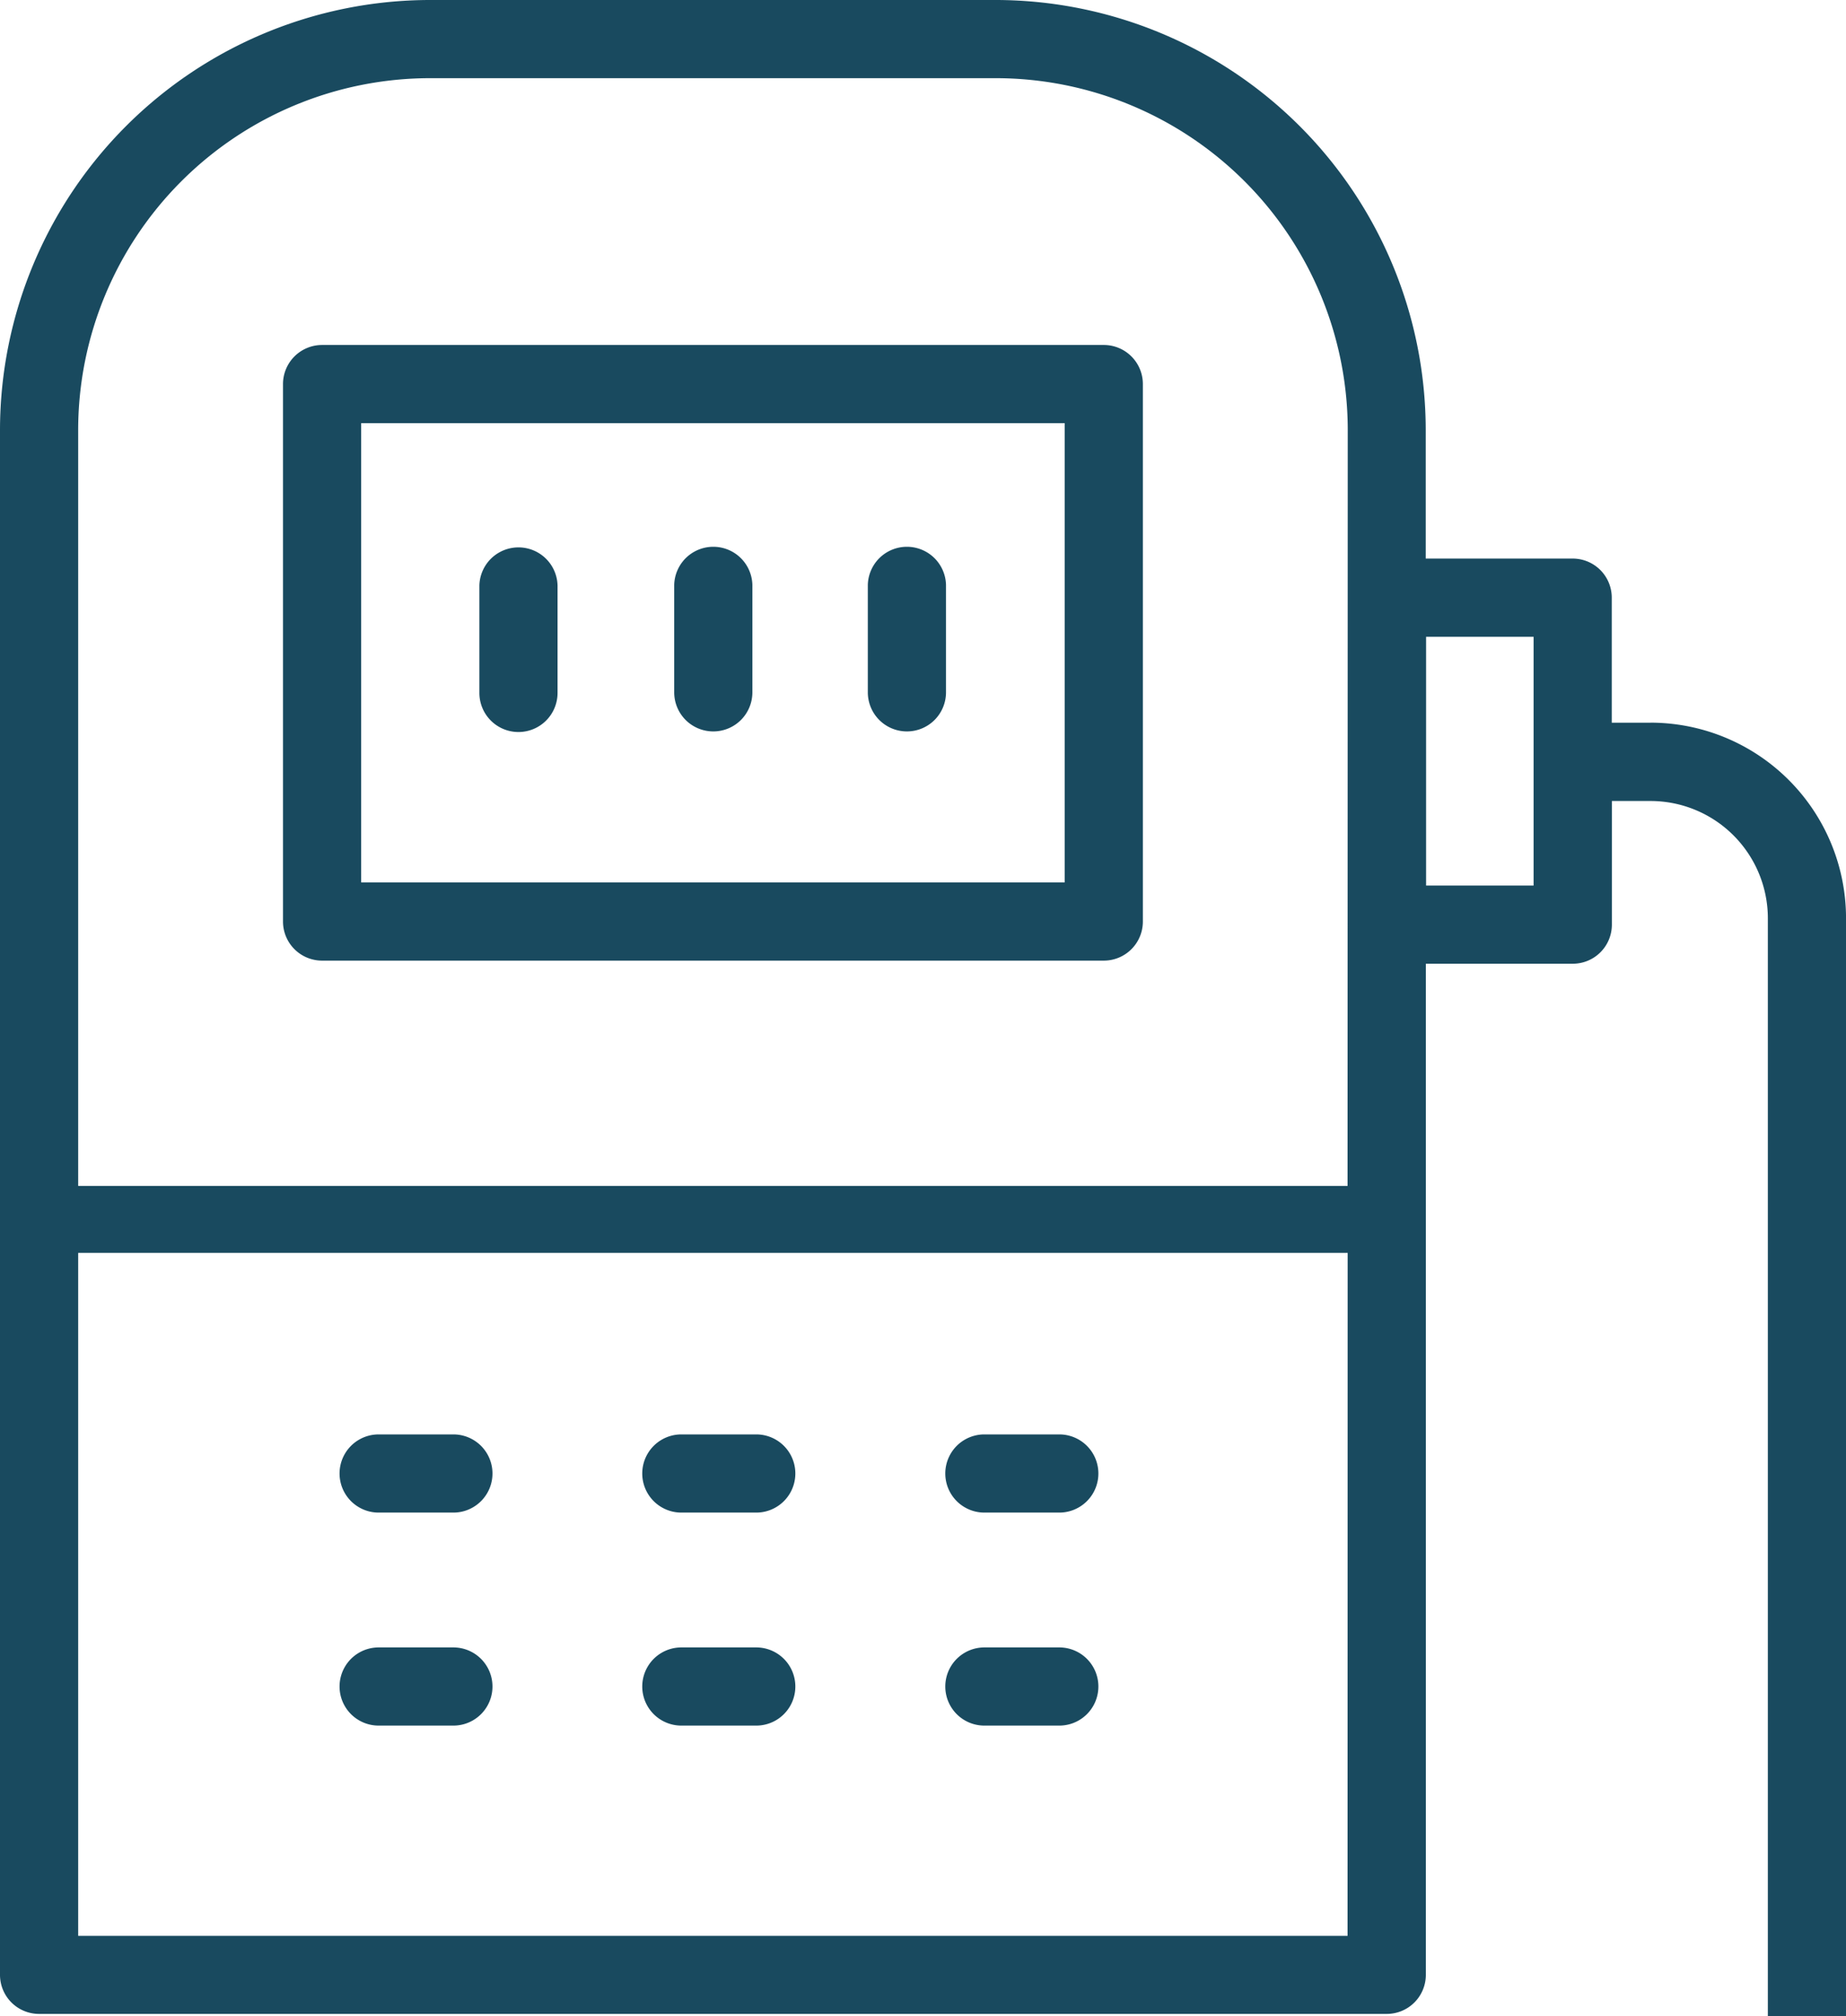 <?xml version="1.0" encoding="UTF-8"?> <svg xmlns="http://www.w3.org/2000/svg" width="64.212" height="70.119" viewBox="0 0 64.212 70.119"><g id="Group_291" data-name="Group 291" transform="translate(-198.655 -106.913)"><path id="Path_2075" data-name="Path 2075" d="M354.325,289.242a1.36,1.36,0,0,0,1.36-1.36v-3.739a1.36,1.36,0,0,0-2.719,0v3.739a1.36,1.36,0,0,0,1.36,1.36" transform="translate(-137.636 -156.868)" fill="#194a5f"></path><path id="Path_2076" data-name="Path 2076" d="M479.371,289.046a1.359,1.359,0,0,0,1.36-1.36v-3.739a1.36,1.36,0,0,0-2.719,0v3.739a1.359,1.359,0,0,0,1.36,1.36" transform="translate(-249.17 -156.693)" fill="#194a5f"></path><path id="Path_2077" data-name="Path 2077" d="M417.039,289.046a1.359,1.359,0,0,0,1.36-1.36v-3.739a1.36,1.36,0,0,0-2.719,0v3.739a1.359,1.359,0,0,0,1.36,1.36" transform="translate(-193.573 -156.693)" fill="#194a5f"></path><path id="Path_2078" data-name="Path 2078" d="M316.949,236.656H292.478V220.682h24.471Zm1.36-18.693h-27.19a1.36,1.36,0,0,0-1.36,1.36v18.693a1.36,1.36,0,0,0,1.36,1.36h27.19a1.359,1.359,0,0,0,1.36-1.36V219.323a1.359,1.359,0,0,0-1.36-1.36" transform="translate(-81.26 -99.051)" fill="#194a5f"></path><path id="Path_2079" data-name="Path 2079" d="M504.313,571.351h2.606a1.359,1.359,0,0,0,0-2.719h-2.606a1.359,1.359,0,1,0,0,2.719" transform="translate(-271.417 -411.828)" fill="#194a5f"></path><path id="Path_2080" data-name="Path 2080" d="M406.8,571.351h2.606a1.359,1.359,0,0,0,0-2.719H406.8a1.359,1.359,0,1,0,0,2.719" transform="translate(-184.445 -411.828)" fill="#194a5f"></path><path id="Path_2081" data-name="Path 2081" d="M309.3,571.351H311.9a1.359,1.359,0,0,0,0-2.719H309.3a1.359,1.359,0,1,0,0,2.719" transform="translate(-97.474 -411.828)" fill="#194a5f"></path><path id="Path_2082" data-name="Path 2082" d="M504.313,639.916h2.606a1.359,1.359,0,0,0,0-2.719h-2.606a1.359,1.359,0,1,0,0,2.719" transform="translate(-271.417 -472.984)" fill="#194a5f"></path><path id="Path_2083" data-name="Path 2083" d="M406.8,639.916h2.606a1.359,1.359,0,0,0,0-2.719H406.8a1.359,1.359,0,1,0,0,2.719" transform="translate(-184.445 -472.984)" fill="#194a5f"></path><path id="Path_2084" data-name="Path 2084" d="M309.3,639.916H311.9a1.359,1.359,0,0,0,0-2.719H309.3a1.359,1.359,0,1,0,0,2.719" transform="translate(-97.474 -472.984)" fill="#194a5f"></path><path id="Path_2085" data-name="Path 2085" d="M252,137.714h-3.739v-8.652H252Zm-6.471,10.447H201.374V121.868a12.249,12.249,0,0,1,12.235-12.236H233.3a12.249,12.249,0,0,1,12.236,12.236Zm0,26.083H201.374V150.49h44.159Zm10.537-42.194h-1.347V127.7a1.359,1.359,0,0,0-1.36-1.359h-5.111v-4.476A14.972,14.972,0,0,0,233.3,106.913H213.609a14.972,14.972,0,0,0-14.954,14.955V175.6a1.359,1.359,0,0,0,1.359,1.36h46.878a1.359,1.359,0,0,0,1.36-1.36V140.433h5.111a1.359,1.359,0,0,0,1.36-1.36v-4.3h1.347a4.083,4.083,0,0,1,4.079,4.079v38.184h2.719V138.848a6.806,6.806,0,0,0-6.8-6.8" transform="translate(0)" fill="#194a5f"></path></g></svg> 